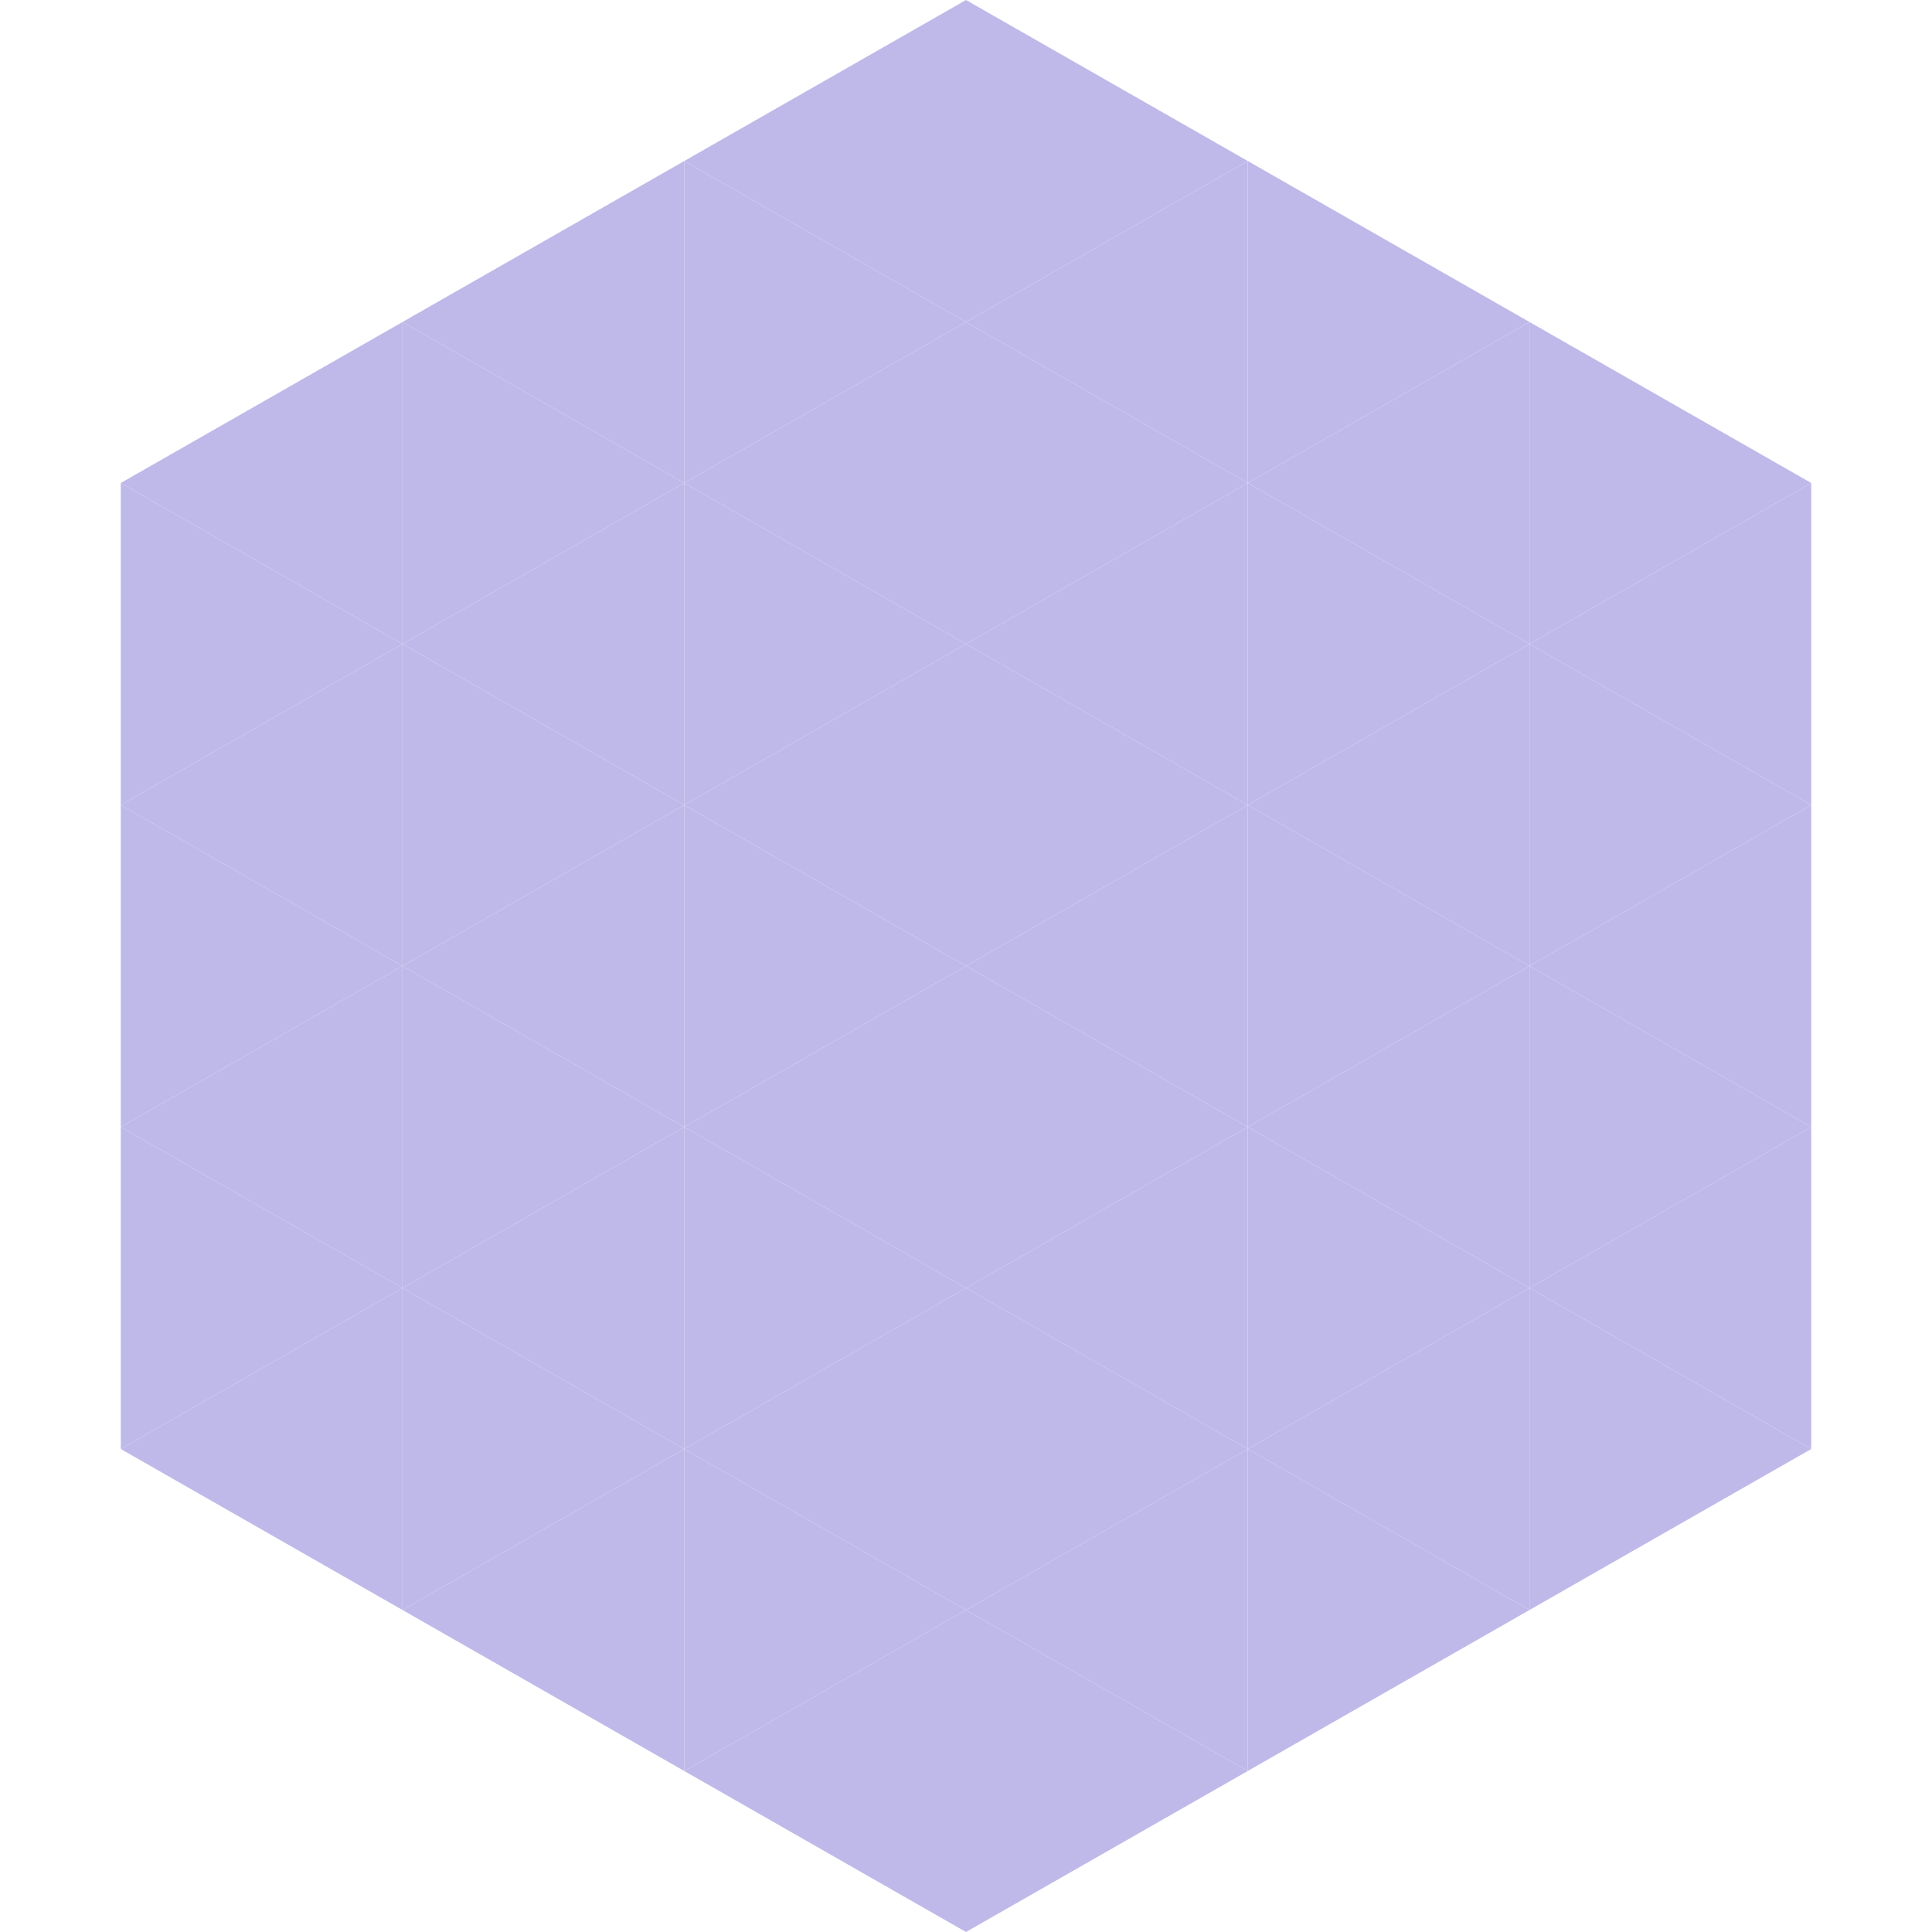 <?xml version="1.0"?>
<!-- Generated by SVGo -->
<svg width="240" height="240"
     xmlns="http://www.w3.org/2000/svg"
     xmlns:xlink="http://www.w3.org/1999/xlink">
<polygon points="50,40 15,60 50,80" style="fill:rgb(191,185,234)" />
<polygon points="190,40 225,60 190,80" style="fill:rgb(191,185,234)" />
<polygon points="15,60 50,80 15,100" style="fill:rgb(191,185,234)" />
<polygon points="225,60 190,80 225,100" style="fill:rgb(191,185,234)" />
<polygon points="50,80 15,100 50,120" style="fill:rgb(191,185,234)" />
<polygon points="190,80 225,100 190,120" style="fill:rgb(191,185,234)" />
<polygon points="15,100 50,120 15,140" style="fill:rgb(191,185,234)" />
<polygon points="225,100 190,120 225,140" style="fill:rgb(191,185,234)" />
<polygon points="50,120 15,140 50,160" style="fill:rgb(191,185,234)" />
<polygon points="190,120 225,140 190,160" style="fill:rgb(191,185,234)" />
<polygon points="15,140 50,160 15,180" style="fill:rgb(191,185,234)" />
<polygon points="225,140 190,160 225,180" style="fill:rgb(191,185,234)" />
<polygon points="50,160 15,180 50,200" style="fill:rgb(191,185,234)" />
<polygon points="190,160 225,180 190,200" style="fill:rgb(191,185,234)" />
<polygon points="15,180 50,200 15,220" style="fill:rgb(255,255,255); fill-opacity:0" />
<polygon points="225,180 190,200 225,220" style="fill:rgb(255,255,255); fill-opacity:0" />
<polygon points="50,0 85,20 50,40" style="fill:rgb(255,255,255); fill-opacity:0" />
<polygon points="190,0 155,20 190,40" style="fill:rgb(255,255,255); fill-opacity:0" />
<polygon points="85,20 50,40 85,60" style="fill:rgb(191,185,234)" />
<polygon points="155,20 190,40 155,60" style="fill:rgb(191,185,234)" />
<polygon points="50,40 85,60 50,80" style="fill:rgb(191,185,234)" />
<polygon points="190,40 155,60 190,80" style="fill:rgb(191,185,234)" />
<polygon points="85,60 50,80 85,100" style="fill:rgb(191,185,234)" />
<polygon points="155,60 190,80 155,100" style="fill:rgb(191,185,234)" />
<polygon points="50,80 85,100 50,120" style="fill:rgb(191,185,234)" />
<polygon points="190,80 155,100 190,120" style="fill:rgb(191,185,234)" />
<polygon points="85,100 50,120 85,140" style="fill:rgb(191,185,234)" />
<polygon points="155,100 190,120 155,140" style="fill:rgb(191,185,234)" />
<polygon points="50,120 85,140 50,160" style="fill:rgb(191,185,234)" />
<polygon points="190,120 155,140 190,160" style="fill:rgb(191,185,234)" />
<polygon points="85,140 50,160 85,180" style="fill:rgb(191,185,234)" />
<polygon points="155,140 190,160 155,180" style="fill:rgb(191,185,234)" />
<polygon points="50,160 85,180 50,200" style="fill:rgb(191,185,234)" />
<polygon points="190,160 155,180 190,200" style="fill:rgb(191,185,234)" />
<polygon points="85,180 50,200 85,220" style="fill:rgb(191,185,234)" />
<polygon points="155,180 190,200 155,220" style="fill:rgb(191,185,234)" />
<polygon points="120,0 85,20 120,40" style="fill:rgb(191,185,234)" />
<polygon points="120,0 155,20 120,40" style="fill:rgb(191,185,234)" />
<polygon points="85,20 120,40 85,60" style="fill:rgb(191,185,234)" />
<polygon points="155,20 120,40 155,60" style="fill:rgb(191,185,234)" />
<polygon points="120,40 85,60 120,80" style="fill:rgb(191,185,234)" />
<polygon points="120,40 155,60 120,80" style="fill:rgb(191,185,234)" />
<polygon points="85,60 120,80 85,100" style="fill:rgb(191,185,234)" />
<polygon points="155,60 120,80 155,100" style="fill:rgb(191,185,234)" />
<polygon points="120,80 85,100 120,120" style="fill:rgb(191,185,234)" />
<polygon points="120,80 155,100 120,120" style="fill:rgb(191,185,234)" />
<polygon points="85,100 120,120 85,140" style="fill:rgb(191,185,234)" />
<polygon points="155,100 120,120 155,140" style="fill:rgb(191,185,234)" />
<polygon points="120,120 85,140 120,160" style="fill:rgb(191,185,234)" />
<polygon points="120,120 155,140 120,160" style="fill:rgb(191,185,234)" />
<polygon points="85,140 120,160 85,180" style="fill:rgb(191,185,234)" />
<polygon points="155,140 120,160 155,180" style="fill:rgb(191,185,234)" />
<polygon points="120,160 85,180 120,200" style="fill:rgb(191,185,234)" />
<polygon points="120,160 155,180 120,200" style="fill:rgb(191,185,234)" />
<polygon points="85,180 120,200 85,220" style="fill:rgb(191,185,234)" />
<polygon points="155,180 120,200 155,220" style="fill:rgb(191,185,234)" />
<polygon points="120,200 85,220 120,240" style="fill:rgb(191,185,234)" />
<polygon points="120,200 155,220 120,240" style="fill:rgb(191,185,234)" />
<polygon points="85,220 120,240 85,260" style="fill:rgb(255,255,255); fill-opacity:0" />
<polygon points="155,220 120,240 155,260" style="fill:rgb(255,255,255); fill-opacity:0" />
</svg>

